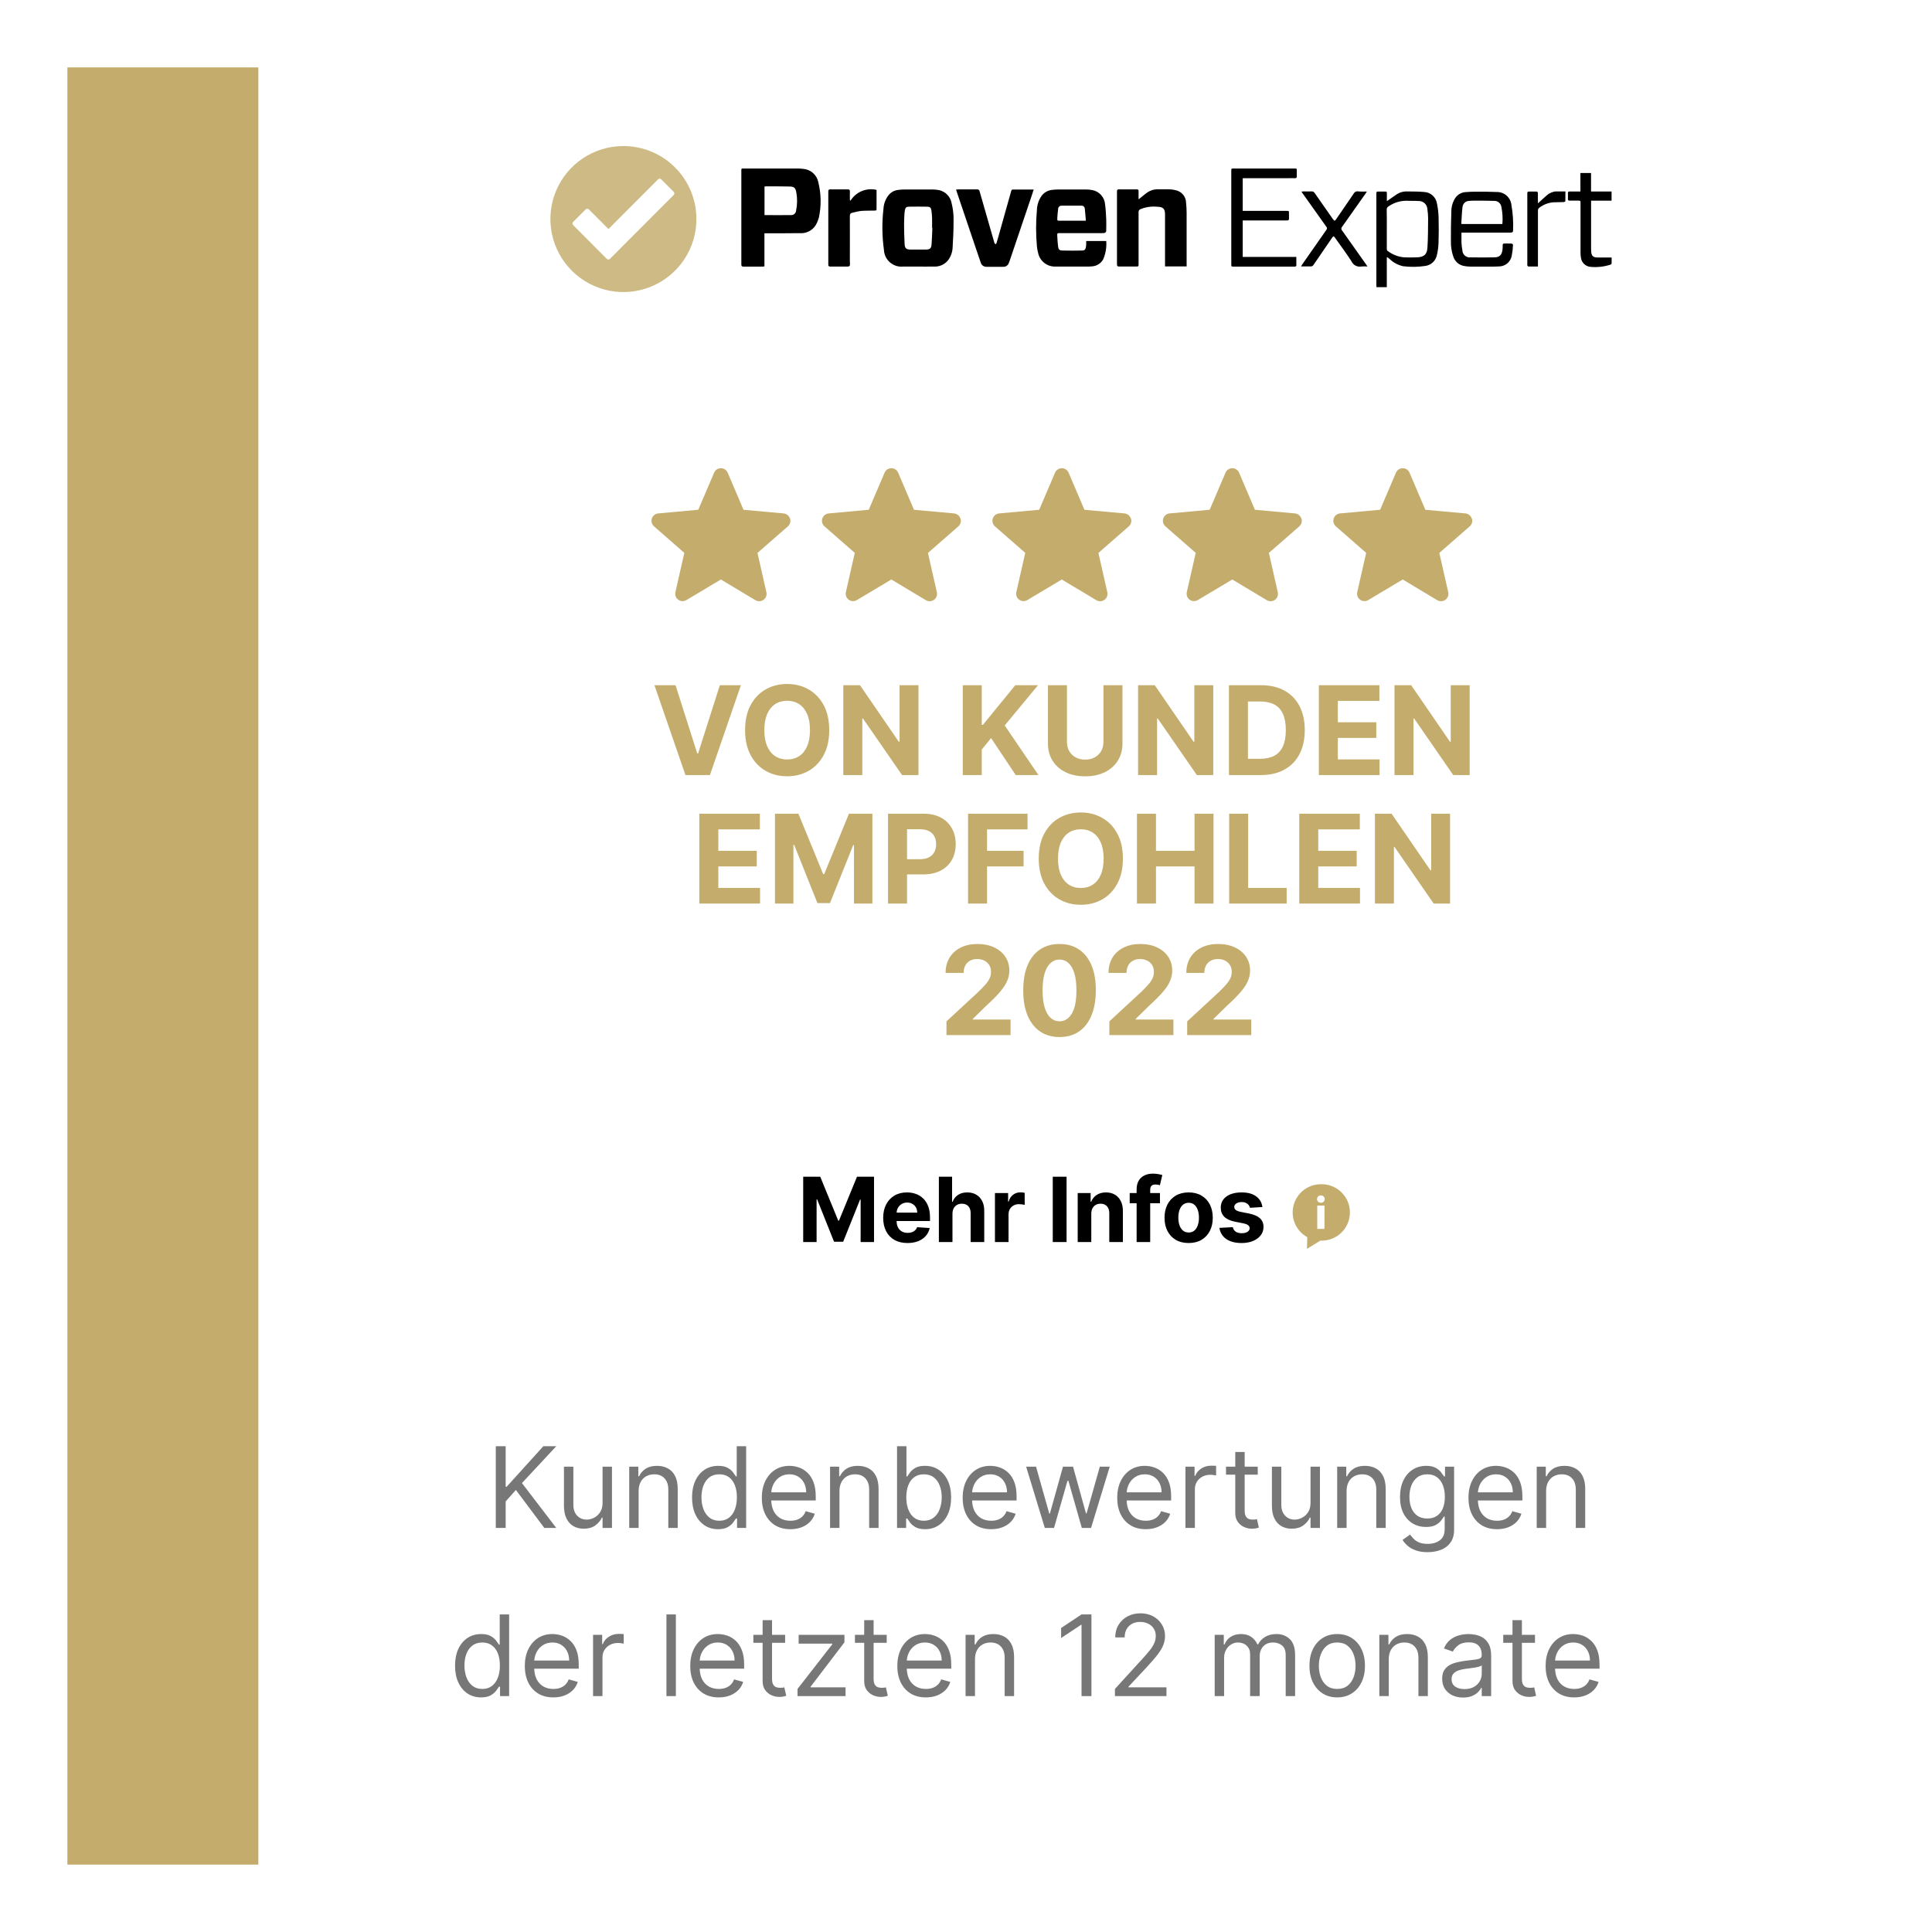 <svg width="172" height="172" viewBox="0 0 172 172" fill="none" xmlns="http://www.w3.org/2000/svg">
<g filter="url(#filter0_d_1_321)">
<path d="M6 6H166V166H6V6Z" fill="white"/>
</g>
<path d="M23 6H6V166H23V6Z" fill="#C4AD6C"/>
<path d="M60.141 61.001L62.074 67.079H62.148L64.086 61.001H65.961L63.203 69.001H61.023L58.262 61.001H60.141ZM73.824 65.001C73.824 65.873 73.659 66.616 73.328 67.228C73 67.84 72.552 68.307 71.984 68.63C71.419 68.95 70.784 69.11 70.078 69.11C69.367 69.11 68.729 68.949 68.164 68.626C67.599 68.303 67.152 67.836 66.824 67.224C66.496 66.612 66.332 65.871 66.332 65.001C66.332 64.129 66.496 63.386 66.824 62.774C67.152 62.162 67.599 61.696 68.164 61.376C68.729 61.053 69.367 60.892 70.078 60.892C70.784 60.892 71.419 61.053 71.984 61.376C72.552 61.696 73 62.162 73.328 62.774C73.659 63.386 73.824 64.129 73.824 65.001ZM72.109 65.001C72.109 64.436 72.025 63.959 71.856 63.571C71.689 63.183 71.453 62.889 71.148 62.688C70.844 62.488 70.487 62.388 70.078 62.388C69.669 62.388 69.312 62.488 69.008 62.688C68.703 62.889 68.466 63.183 68.297 63.571C68.13 63.959 68.047 64.436 68.047 65.001C68.047 65.566 68.13 66.043 68.297 66.431C68.466 66.819 68.703 67.113 69.008 67.314C69.312 67.514 69.669 67.614 70.078 67.614C70.487 67.614 70.844 67.514 71.148 67.314C71.453 67.113 71.689 66.819 71.856 66.431C72.025 66.043 72.109 65.566 72.109 65.001ZM81.769 61.001V69.001H80.308L76.827 63.966H76.769V69.001H75.077V61.001H76.561L80.015 66.032H80.085V61.001H81.769ZM85.712 69.001V61.001H87.403V64.528H87.509L90.388 61.001H92.415L89.446 64.583L92.45 69.001H90.427L88.235 65.712L87.403 66.728V69.001H85.712ZM98.237 61.001H99.929V66.196C99.929 66.78 99.789 67.29 99.511 67.728C99.235 68.165 98.848 68.506 98.351 68.751C97.853 68.993 97.274 69.114 96.612 69.114C95.948 69.114 95.368 68.993 94.87 68.751C94.373 68.506 93.986 68.165 93.71 67.728C93.434 67.29 93.296 66.78 93.296 66.196V61.001H94.987V66.052C94.987 66.356 95.054 66.627 95.186 66.864C95.322 67.101 95.512 67.287 95.757 67.423C96.002 67.558 96.287 67.626 96.612 67.626C96.94 67.626 97.226 67.558 97.468 67.423C97.713 67.287 97.901 67.101 98.034 66.864C98.17 66.627 98.237 66.356 98.237 66.052V61.001ZM108.012 61.001V69.001H106.551L103.07 63.966H103.012V69.001H101.32V61.001H102.805L106.258 66.032H106.328V61.001H108.012ZM112.245 69.001H109.409V61.001H112.269C113.073 61.001 113.766 61.161 114.347 61.481C114.927 61.799 115.374 62.256 115.687 62.852C116.002 63.449 116.159 64.162 116.159 64.993C116.159 65.826 116.002 66.543 115.687 67.142C115.374 67.741 114.925 68.2 114.339 68.52C113.756 68.841 113.058 69.001 112.245 69.001ZM111.101 67.552H112.175C112.675 67.552 113.095 67.463 113.437 67.286C113.78 67.106 114.038 66.829 114.21 66.454C114.384 66.076 114.472 65.59 114.472 64.993C114.472 64.402 114.384 63.919 114.21 63.544C114.038 63.169 113.782 62.893 113.44 62.716C113.099 62.539 112.679 62.45 112.179 62.45H111.101V67.552ZM117.412 69.001V61.001H122.803V62.395H119.104V64.302H122.525V65.696H119.104V67.606H122.818V69.001H117.412ZM130.839 61.001V69.001H129.378L125.897 63.966H125.839V69.001H124.147V61.001H125.632L129.085 66.032H129.155V61.001H130.839Z" fill="#C4AD6C"/>
<path d="M62.259 80.441V72.441H67.65V73.835H63.951V75.742H67.373V77.136H63.951V79.046H67.666V80.441H62.259ZM68.995 72.441H71.081L73.284 77.816H73.377L75.581 72.441H77.666V80.441H76.026V75.234H75.96L73.889 80.402H72.772L70.702 75.214H70.635V80.441H68.995V72.441ZM79.06 80.441V72.441H82.216C82.823 72.441 83.34 72.557 83.767 72.789C84.194 73.018 84.52 73.337 84.744 73.746C84.97 74.152 85.084 74.621 85.084 75.152C85.084 75.683 84.969 76.152 84.74 76.558C84.511 76.964 84.179 77.281 83.744 77.507C83.311 77.734 82.788 77.847 82.173 77.847H80.162V76.492H81.9C82.225 76.492 82.494 76.436 82.705 76.324C82.918 76.209 83.077 76.052 83.181 75.851C83.288 75.648 83.341 75.415 83.341 75.152C83.341 74.886 83.288 74.654 83.181 74.457C83.077 74.256 82.918 74.101 82.705 73.992C82.491 73.88 82.22 73.824 81.892 73.824H80.751V80.441H79.06ZM86.182 80.441V72.441H91.479V73.835H87.874V75.742H91.127V77.136H87.874V80.441H86.182ZM99.968 76.441C99.968 77.313 99.803 78.055 99.472 78.668C99.144 79.279 98.696 79.747 98.128 80.07C97.563 80.39 96.928 80.55 96.222 80.55C95.511 80.55 94.873 80.389 94.308 80.066C93.743 79.743 93.296 79.276 92.968 78.664C92.64 78.052 92.476 77.311 92.476 76.441C92.476 75.569 92.64 74.826 92.968 74.214C93.296 73.602 93.743 73.136 94.308 72.816C94.873 72.493 95.511 72.332 96.222 72.332C96.928 72.332 97.563 72.493 98.128 72.816C98.696 73.136 99.144 73.602 99.472 74.214C99.803 74.826 99.968 75.569 99.968 76.441ZM98.253 76.441C98.253 75.876 98.169 75.399 97.999 75.011C97.833 74.623 97.597 74.329 97.293 74.128C96.988 73.928 96.631 73.828 96.222 73.828C95.813 73.828 95.457 73.928 95.152 74.128C94.847 74.329 94.61 74.623 94.441 75.011C94.274 75.399 94.191 75.876 94.191 76.441C94.191 77.006 94.274 77.483 94.441 77.871C94.61 78.259 94.847 78.553 95.152 78.753C95.457 78.954 95.813 79.054 96.222 79.054C96.631 79.054 96.988 78.954 97.293 78.753C97.597 78.553 97.833 78.259 97.999 77.871C98.169 77.483 98.253 77.006 98.253 76.441ZM101.221 80.441V72.441H102.913V75.742H106.346V72.441H108.034V80.441H106.346V77.136H102.913V80.441H101.221ZM109.428 80.441V72.441H111.12V79.046H114.549V80.441H109.428ZM115.669 80.441V72.441H121.06V73.835H117.361V75.742H120.783V77.136H117.361V79.046H121.076V80.441H115.669ZM129.096 72.441V80.441H127.635L124.155 75.406H124.096V80.441H122.405V72.441H123.889L127.342 77.472H127.413V72.441H129.096Z" fill="#C4AD6C"/>
<path d="M84.261 92.149V90.93L87.109 88.293C87.351 88.059 87.554 87.848 87.719 87.661C87.885 87.473 88.011 87.29 88.097 87.11C88.183 86.928 88.226 86.731 88.226 86.52C88.226 86.286 88.173 86.084 88.066 85.915C87.959 85.743 87.814 85.611 87.629 85.52C87.444 85.426 87.234 85.379 87 85.379C86.755 85.379 86.541 85.429 86.359 85.528C86.177 85.627 86.036 85.769 85.937 85.954C85.838 86.138 85.789 86.359 85.789 86.614H84.183C84.183 86.09 84.302 85.636 84.539 85.251C84.776 84.865 85.108 84.567 85.535 84.356C85.962 84.145 86.454 84.04 87.011 84.04C87.584 84.04 88.083 84.141 88.507 84.344C88.935 84.545 89.267 84.823 89.504 85.18C89.741 85.537 89.859 85.946 89.859 86.407C89.859 86.709 89.799 87.007 89.679 87.301C89.562 87.596 89.353 87.922 89.05 88.282C88.748 88.638 88.323 89.067 87.773 89.567L86.605 90.711V90.766H89.965V92.149H84.261ZM94.327 92.325C93.655 92.322 93.077 92.157 92.593 91.829C92.111 91.501 91.74 91.025 91.479 90.403C91.221 89.78 91.094 89.032 91.096 88.157C91.096 87.284 91.225 86.541 91.483 85.926C91.743 85.312 92.115 84.844 92.596 84.524C93.081 84.201 93.658 84.04 94.327 84.04C94.996 84.04 95.572 84.201 96.053 84.524C96.538 84.847 96.91 85.316 97.171 85.93C97.431 86.542 97.56 87.284 97.557 88.157C97.557 89.034 97.427 89.784 97.167 90.407C96.909 91.029 96.539 91.504 96.057 91.832C95.576 92.161 94.999 92.325 94.327 92.325ZM94.327 90.922C94.785 90.922 95.151 90.692 95.424 90.231C95.698 89.77 95.833 89.079 95.831 88.157C95.831 87.55 95.768 87.045 95.643 86.641C95.521 86.237 95.346 85.934 95.12 85.731C94.896 85.528 94.632 85.426 94.327 85.426C93.871 85.426 93.507 85.654 93.233 86.11C92.96 86.566 92.822 87.248 92.819 88.157C92.819 88.771 92.88 89.284 93.003 89.696C93.128 90.105 93.303 90.412 93.53 90.618C93.757 90.821 94.022 90.922 94.327 90.922ZM98.763 92.149V90.93L101.611 88.293C101.853 88.059 102.056 87.848 102.22 87.661C102.387 87.473 102.513 87.29 102.599 87.11C102.685 86.928 102.728 86.731 102.728 86.52C102.728 86.286 102.675 86.084 102.568 85.915C102.461 85.743 102.315 85.611 102.131 85.52C101.946 85.426 101.736 85.379 101.502 85.379C101.257 85.379 101.043 85.429 100.861 85.528C100.679 85.627 100.538 85.769 100.439 85.954C100.34 86.138 100.291 86.359 100.291 86.614H98.685C98.685 86.09 98.804 85.636 99.041 85.251C99.278 84.865 99.61 84.567 100.037 84.356C100.464 84.145 100.956 84.04 101.513 84.04C102.086 84.04 102.585 84.141 103.009 84.344C103.437 84.545 103.769 84.823 104.006 85.18C104.243 85.537 104.361 85.946 104.361 86.407C104.361 86.709 104.301 87.007 104.181 87.301C104.064 87.596 103.855 87.922 103.552 88.282C103.25 88.638 102.825 89.067 102.275 89.567L101.107 90.711V90.766H104.467V92.149H98.763ZM105.692 92.149V90.93L108.54 88.293C108.782 88.059 108.985 87.848 109.149 87.661C109.316 87.473 109.442 87.29 109.528 87.11C109.614 86.928 109.657 86.731 109.657 86.52C109.657 86.286 109.604 86.084 109.497 85.915C109.39 85.743 109.244 85.611 109.059 85.52C108.874 85.426 108.665 85.379 108.43 85.379C108.186 85.379 107.972 85.429 107.79 85.528C107.607 85.627 107.467 85.769 107.368 85.954C107.269 86.138 107.219 86.359 107.219 86.614H105.614C105.614 86.09 105.732 85.636 105.969 85.251C106.206 84.865 106.538 84.567 106.966 84.356C107.393 84.145 107.885 84.04 108.442 84.04C109.015 84.04 109.514 84.141 109.938 84.344C110.365 84.545 110.697 84.823 110.934 85.18C111.171 85.537 111.29 85.946 111.29 86.407C111.29 86.709 111.23 87.007 111.11 87.301C110.993 87.596 110.783 87.922 110.481 88.282C110.179 88.638 109.753 89.067 109.204 89.567L108.036 90.711V90.766H111.395V92.149H105.692Z" fill="#C4AD6C"/>
<path d="M70.323 46.159C70.283 46.037 70.209 45.929 70.108 45.849C70.008 45.769 69.886 45.72 69.758 45.708L66.193 45.384L64.784 42.081C64.733 41.963 64.649 41.862 64.542 41.791C64.434 41.72 64.309 41.683 64.18 41.683C64.051 41.683 63.926 41.72 63.818 41.791C63.711 41.862 63.627 41.963 63.576 42.081L62.166 45.381L58.605 45.708C58.476 45.718 58.352 45.767 58.25 45.847C58.149 45.928 58.073 46.036 58.032 46.16C57.992 46.283 57.989 46.415 58.024 46.54C58.059 46.665 58.13 46.777 58.228 46.862L60.923 49.221L60.129 52.716C60.101 52.841 60.11 52.972 60.155 53.092C60.201 53.212 60.28 53.316 60.384 53.391C60.488 53.467 60.611 53.51 60.739 53.516C60.868 53.522 60.995 53.49 61.105 53.425L64.179 51.591L67.254 53.434C67.364 53.499 67.491 53.531 67.62 53.525C67.748 53.519 67.871 53.476 67.975 53.4C68.079 53.325 68.158 53.221 68.204 53.101C68.249 52.981 68.258 52.85 68.23 52.725L67.437 49.225L70.137 46.866C70.236 46.782 70.307 46.671 70.343 46.546C70.378 46.422 70.376 46.289 70.337 46.166L70.323 46.159Z" fill="#C4AD6C"/>
<path d="M85.499 46.159C85.459 46.037 85.385 45.929 85.284 45.849C85.184 45.769 85.062 45.72 84.934 45.708L81.369 45.384L79.96 42.081C79.909 41.963 79.825 41.862 79.718 41.791C79.61 41.72 79.485 41.683 79.356 41.683C79.227 41.683 79.102 41.72 78.994 41.791C78.887 41.862 78.803 41.963 78.752 42.081L77.342 45.381L73.781 45.708C73.652 45.718 73.528 45.767 73.426 45.847C73.325 45.928 73.249 46.036 73.208 46.16C73.168 46.283 73.165 46.415 73.2 46.54C73.235 46.665 73.306 46.777 73.404 46.862L76.099 49.221L75.305 52.716C75.277 52.841 75.286 52.972 75.331 53.092C75.377 53.212 75.456 53.316 75.56 53.391C75.664 53.467 75.787 53.51 75.915 53.516C76.043 53.522 76.171 53.49 76.281 53.425L79.355 51.591L82.43 53.434C82.54 53.499 82.667 53.531 82.796 53.525C82.924 53.519 83.047 53.476 83.151 53.4C83.255 53.325 83.334 53.221 83.38 53.101C83.425 52.981 83.434 52.85 83.406 52.725L82.613 49.225L85.313 46.866C85.412 46.782 85.483 46.671 85.519 46.546C85.554 46.422 85.552 46.289 85.513 46.166L85.499 46.159Z" fill="#C4AD6C"/>
<path d="M100.674 46.159C100.634 46.037 100.56 45.929 100.459 45.849C100.359 45.769 100.237 45.72 100.109 45.708L96.544 45.384L95.135 42.081C95.084 41.963 95 41.862 94.893 41.791C94.785 41.72 94.66 41.683 94.531 41.683C94.402 41.683 94.277 41.72 94.169 41.791C94.062 41.862 93.978 41.963 93.927 42.081L92.517 45.381L88.956 45.708C88.827 45.718 88.703 45.767 88.602 45.847C88.5 45.928 88.424 46.036 88.383 46.16C88.343 46.283 88.34 46.415 88.375 46.54C88.41 46.665 88.481 46.777 88.579 46.862L91.274 49.221L90.48 52.716C90.452 52.841 90.461 52.972 90.506 53.092C90.552 53.212 90.631 53.316 90.735 53.391C90.839 53.467 90.962 53.51 91.09 53.516C91.219 53.522 91.346 53.49 91.456 53.425L94.53 51.591L97.605 53.434C97.715 53.499 97.842 53.531 97.971 53.525C98.099 53.519 98.222 53.476 98.326 53.4C98.43 53.325 98.509 53.221 98.555 53.101C98.6 52.981 98.609 52.85 98.581 52.725L97.788 49.225L100.488 46.866C100.587 46.782 100.658 46.671 100.694 46.546C100.729 46.422 100.727 46.289 100.688 46.166L100.674 46.159Z" fill="#C4AD6C"/>
<path d="M115.851 46.159C115.811 46.037 115.737 45.929 115.636 45.849C115.536 45.769 115.414 45.72 115.286 45.708L111.721 45.384L110.312 42.081C110.261 41.963 110.177 41.862 110.07 41.791C109.962 41.72 109.837 41.683 109.708 41.683C109.579 41.683 109.454 41.72 109.346 41.791C109.239 41.862 109.155 41.963 109.104 42.081L107.694 45.381L104.133 45.708C104.004 45.718 103.88 45.767 103.778 45.847C103.677 45.928 103.601 46.036 103.56 46.16C103.52 46.283 103.517 46.415 103.552 46.54C103.587 46.665 103.658 46.777 103.756 46.862L106.451 49.221L105.657 52.716C105.629 52.841 105.638 52.972 105.683 53.092C105.729 53.212 105.808 53.316 105.912 53.391C106.016 53.467 106.139 53.51 106.267 53.516C106.396 53.522 106.523 53.49 106.633 53.425L109.707 51.591L112.782 53.434C112.892 53.499 113.019 53.531 113.148 53.525C113.276 53.519 113.399 53.476 113.503 53.4C113.607 53.325 113.686 53.221 113.732 53.101C113.777 52.981 113.786 52.85 113.758 52.725L112.965 49.225L115.665 46.866C115.763 46.782 115.835 46.671 115.871 46.546C115.906 46.422 115.904 46.289 115.865 46.166L115.851 46.159Z" fill="#C4AD6C"/>
<path d="M131.025 46.159C130.985 46.037 130.911 45.929 130.81 45.849C130.71 45.769 130.588 45.72 130.46 45.708L126.895 45.384L125.486 42.081C125.435 41.963 125.351 41.862 125.244 41.791C125.136 41.72 125.011 41.683 124.882 41.683C124.753 41.683 124.628 41.72 124.52 41.791C124.413 41.862 124.329 41.963 124.278 42.081L122.868 45.381L119.307 45.708C119.178 45.718 119.054 45.767 118.952 45.847C118.851 45.928 118.775 46.036 118.734 46.16C118.694 46.283 118.691 46.415 118.726 46.54C118.761 46.665 118.832 46.777 118.93 46.862L121.625 49.221L120.831 52.716C120.803 52.841 120.812 52.972 120.857 53.092C120.903 53.212 120.982 53.316 121.086 53.391C121.19 53.467 121.313 53.51 121.441 53.516C121.57 53.522 121.697 53.49 121.807 53.425L124.881 51.591L127.956 53.434C128.066 53.499 128.193 53.531 128.322 53.525C128.45 53.519 128.573 53.476 128.677 53.4C128.781 53.325 128.86 53.221 128.906 53.101C128.951 52.981 128.96 52.85 128.932 52.725L128.139 49.225L130.839 46.866C130.938 46.782 131.009 46.671 131.045 46.546C131.08 46.422 131.078 46.289 131.039 46.166L131.025 46.159Z" fill="#C4AD6C"/>
<path d="M44.139 136.026V128.753H45.019V132.361H45.105L48.372 128.753H49.522L46.468 132.034L49.522 136.026H48.457L45.928 132.645L45.019 133.668V136.026H44.139ZM53.644 133.796V130.571H54.482V136.026H53.644V135.103H53.587C53.459 135.38 53.261 135.615 52.991 135.809C52.721 136.001 52.38 136.097 51.968 136.097C51.627 136.097 51.324 136.022 51.059 135.873C50.794 135.722 50.586 135.494 50.434 135.191C50.282 134.886 50.207 134.501 50.207 134.037V130.571H51.045V133.98C51.045 134.378 51.156 134.695 51.379 134.932C51.603 135.169 51.89 135.287 52.238 135.287C52.446 135.287 52.658 135.234 52.874 135.127C53.091 135.021 53.274 134.858 53.42 134.637C53.57 134.417 53.644 134.137 53.644 133.796ZM56.855 132.745V136.026H56.017V130.571H56.827V131.424H56.898C57.026 131.147 57.22 130.924 57.48 130.756C57.741 130.586 58.077 130.5 58.489 130.5C58.858 130.5 59.181 130.576 59.458 130.728C59.735 130.877 59.951 131.104 60.105 131.409C60.258 131.712 60.335 132.096 60.335 132.56V136.026H59.497V132.617C59.497 132.188 59.386 131.854 59.163 131.615C58.941 131.374 58.636 131.253 58.247 131.253C57.98 131.253 57.741 131.311 57.53 131.427C57.322 131.543 57.157 131.712 57.036 131.935C56.916 132.158 56.855 132.427 56.855 132.745ZM63.926 136.14C63.472 136.14 63.071 136.025 62.723 135.795C62.375 135.563 62.102 135.236 61.906 134.815C61.709 134.391 61.611 133.89 61.611 133.313C61.611 132.74 61.709 132.243 61.906 131.821C62.102 131.4 62.376 131.074 62.726 130.845C63.077 130.615 63.481 130.5 63.941 130.5C64.296 130.5 64.576 130.559 64.782 130.678C64.991 130.794 65.149 130.926 65.258 131.076C65.369 131.222 65.456 131.343 65.517 131.438H65.588V128.753H66.427V136.026H65.617V135.188H65.517C65.456 135.287 65.368 135.413 65.255 135.564C65.141 135.713 64.979 135.847 64.768 135.966C64.557 136.082 64.277 136.14 63.926 136.14ZM64.04 135.387C64.376 135.387 64.66 135.299 64.892 135.124C65.124 134.946 65.301 134.701 65.421 134.389C65.542 134.074 65.603 133.711 65.603 133.299C65.603 132.891 65.543 132.535 65.425 132.23C65.307 131.922 65.132 131.683 64.9 131.512C64.668 131.34 64.381 131.253 64.04 131.253C63.685 131.253 63.389 131.344 63.152 131.527C62.918 131.707 62.742 131.952 62.623 132.262C62.507 132.569 62.449 132.915 62.449 133.299C62.449 133.687 62.508 134.04 62.627 134.357C62.748 134.672 62.925 134.923 63.16 135.11C63.396 135.294 63.69 135.387 64.04 135.387ZM70.365 136.14C69.839 136.14 69.386 136.024 69.005 135.792C68.626 135.557 68.334 135.23 68.127 134.811C67.924 134.39 67.822 133.9 67.822 133.341C67.822 132.783 67.924 132.29 68.127 131.864C68.334 131.435 68.62 131.102 68.987 130.863C69.356 130.621 69.787 130.5 70.279 130.5C70.564 130.5 70.844 130.548 71.121 130.642C71.398 130.737 71.65 130.891 71.877 131.104C72.105 131.315 72.286 131.594 72.421 131.942C72.556 132.29 72.623 132.719 72.623 133.228V133.583H68.419V132.858H71.771C71.771 132.55 71.709 132.276 71.586 132.034C71.466 131.793 71.293 131.602 71.068 131.463C70.845 131.323 70.582 131.253 70.279 131.253C69.946 131.253 69.657 131.336 69.413 131.502C69.171 131.665 68.986 131.878 68.856 132.141C68.725 132.404 68.66 132.685 68.66 132.986V133.469C68.66 133.881 68.731 134.23 68.873 134.517C69.018 134.801 69.218 135.017 69.473 135.167C69.729 135.313 70.026 135.387 70.365 135.387C70.585 135.387 70.784 135.356 70.961 135.294C71.141 135.23 71.296 135.136 71.427 135.01C71.557 134.882 71.657 134.724 71.728 134.534L72.538 134.762C72.453 135.036 72.309 135.278 72.108 135.486C71.907 135.692 71.659 135.853 71.363 135.969C71.067 136.083 70.734 136.14 70.365 136.14ZM74.736 132.745V136.026H73.898V130.571H74.708V131.424H74.779C74.907 131.147 75.101 130.924 75.361 130.756C75.622 130.586 75.958 130.5 76.37 130.5C76.739 130.5 77.062 130.576 77.339 130.728C77.616 130.877 77.832 131.104 77.985 131.409C78.139 131.712 78.216 132.096 78.216 132.56V136.026H77.378V132.617C77.378 132.188 77.267 131.854 77.044 131.615C76.822 131.374 76.516 131.253 76.128 131.253C75.861 131.253 75.622 131.311 75.411 131.427C75.203 131.543 75.038 131.712 74.917 131.935C74.796 132.158 74.736 132.427 74.736 132.745ZM79.861 136.026V128.753H80.699V131.438H80.77C80.832 131.343 80.917 131.222 81.026 131.076C81.137 130.926 81.296 130.794 81.502 130.678C81.71 130.559 81.992 130.5 82.347 130.5C82.806 130.5 83.211 130.615 83.562 130.845C83.912 131.074 84.185 131.4 84.382 131.821C84.578 132.243 84.677 132.74 84.677 133.313C84.677 133.89 84.578 134.391 84.382 134.815C84.185 135.236 83.913 135.563 83.565 135.795C83.217 136.025 82.816 136.14 82.361 136.14C82.011 136.14 81.73 136.082 81.52 135.966C81.309 135.847 81.147 135.713 81.033 135.564C80.92 135.413 80.832 135.287 80.77 135.188H80.671V136.026H79.861ZM80.685 133.299C80.685 133.711 80.746 134.074 80.866 134.389C80.987 134.701 81.163 134.946 81.395 135.124C81.627 135.299 81.912 135.387 82.248 135.387C82.598 135.387 82.891 135.294 83.125 135.11C83.362 134.923 83.539 134.672 83.657 134.357C83.778 134.04 83.839 133.687 83.839 133.299C83.839 132.915 83.779 132.569 83.661 132.262C83.545 131.952 83.369 131.707 83.132 131.527C82.898 131.344 82.603 131.253 82.248 131.253C81.907 131.253 81.62 131.34 81.388 131.512C81.156 131.683 80.981 131.922 80.863 132.23C80.744 132.535 80.685 132.891 80.685 133.299ZM88.246 136.14C87.72 136.14 87.267 136.024 86.885 135.792C86.507 135.557 86.214 135.23 86.008 134.811C85.805 134.39 85.703 133.9 85.703 133.341C85.703 132.783 85.805 132.29 86.008 131.864C86.214 131.435 86.501 131.102 86.868 130.863C87.237 130.621 87.668 130.5 88.16 130.5C88.444 130.5 88.725 130.548 89.002 130.642C89.279 130.737 89.531 130.891 89.758 131.104C89.986 131.315 90.167 131.594 90.302 131.942C90.437 132.29 90.504 132.719 90.504 133.228V133.583H86.299V132.858H89.652C89.652 132.55 89.59 132.276 89.467 132.034C89.346 131.793 89.174 131.602 88.949 131.463C88.726 131.323 88.463 131.253 88.16 131.253C87.826 131.253 87.538 131.336 87.294 131.502C87.052 131.665 86.867 131.878 86.736 132.141C86.606 132.404 86.541 132.685 86.541 132.986V133.469C86.541 133.881 86.612 134.23 86.754 134.517C86.898 134.801 87.099 135.017 87.354 135.167C87.61 135.313 87.907 135.387 88.246 135.387C88.466 135.387 88.665 135.356 88.842 135.294C89.022 135.23 89.177 135.136 89.307 135.01C89.438 134.882 89.538 134.724 89.609 134.534L90.419 134.762C90.334 135.036 90.19 135.278 89.989 135.486C89.788 135.692 89.539 135.853 89.243 135.969C88.948 136.083 88.615 136.14 88.246 136.14ZM93.015 136.026L91.353 130.571H92.234L93.412 134.747H93.469L94.634 130.571H95.529L96.68 134.733H96.736L97.915 130.571H98.796L97.134 136.026H96.31L95.117 131.836H95.032L93.839 136.026H93.015ZM102.005 136.14C101.48 136.14 101.026 136.024 100.645 135.792C100.266 135.557 99.974 135.23 99.768 134.811C99.564 134.39 99.463 133.9 99.463 133.341C99.463 132.783 99.564 132.29 99.768 131.864C99.974 131.435 100.261 131.102 100.627 130.863C100.997 130.621 101.428 130.5 101.92 130.5C102.204 130.5 102.485 130.548 102.762 130.642C103.039 130.737 103.291 130.891 103.518 131.104C103.745 131.315 103.926 131.594 104.061 131.942C104.196 132.29 104.264 132.719 104.264 133.228V133.583H100.059V132.858H103.412C103.412 132.55 103.35 132.276 103.227 132.034C103.106 131.793 102.933 131.602 102.708 131.463C102.486 131.323 102.223 131.253 101.92 131.253C101.586 131.253 101.297 131.336 101.054 131.502C100.812 131.665 100.626 131.878 100.496 132.141C100.366 132.404 100.301 132.685 100.301 132.986V133.469C100.301 133.881 100.372 134.23 100.514 134.517C100.658 134.801 100.858 135.017 101.114 135.167C101.37 135.313 101.667 135.387 102.005 135.387C102.226 135.387 102.424 135.356 102.602 135.294C102.782 135.23 102.937 135.136 103.067 135.01C103.197 134.882 103.298 134.724 103.369 134.534L104.179 134.762C104.093 135.036 103.95 135.278 103.749 135.486C103.548 135.692 103.299 135.853 103.003 135.969C102.707 136.083 102.375 136.14 102.005 136.14ZM105.539 136.026V130.571H106.348V131.395H106.405C106.505 131.125 106.685 130.906 106.945 130.738C107.205 130.57 107.499 130.486 107.826 130.486C107.887 130.486 107.964 130.487 108.056 130.49C108.149 130.492 108.219 130.496 108.266 130.5V131.353C108.238 131.345 108.172 131.335 108.071 131.321C107.971 131.304 107.866 131.296 107.755 131.296C107.489 131.296 107.253 131.351 107.044 131.463C106.838 131.572 106.675 131.723 106.554 131.917C106.436 132.109 106.377 132.328 106.377 132.574V136.026H105.539ZM111.973 130.571V131.282H109.147V130.571H111.973ZM109.971 129.265H110.809V134.463C110.809 134.7 110.843 134.878 110.912 134.996C110.983 135.112 111.073 135.19 111.181 135.23C111.293 135.268 111.41 135.287 111.533 135.287C111.625 135.287 111.701 135.283 111.76 135.273C111.819 135.261 111.867 135.252 111.902 135.245L112.073 135.997C112.016 136.019 111.937 136.04 111.835 136.061C111.733 136.085 111.604 136.097 111.448 136.097C111.211 136.097 110.979 136.046 110.752 135.944C110.527 135.842 110.34 135.687 110.191 135.479C110.044 135.271 109.971 135.008 109.971 134.691V129.265ZM116.672 133.796V130.571H117.51V136.026H116.672V135.103H116.615C116.487 135.38 116.288 135.615 116.018 135.809C115.748 136.001 115.407 136.097 114.995 136.097C114.654 136.097 114.351 136.022 114.086 135.873C113.821 135.722 113.613 135.494 113.461 135.191C113.31 134.886 113.234 134.501 113.234 134.037V130.571H114.072V133.98C114.072 134.378 114.183 134.695 114.406 134.932C114.631 135.169 114.917 135.287 115.265 135.287C115.474 135.287 115.685 135.234 115.901 135.127C116.119 135.021 116.301 134.858 116.448 134.637C116.597 134.417 116.672 134.137 116.672 133.796ZM119.883 132.745V136.026H119.045V130.571H119.854V131.424H119.925C120.053 131.147 120.247 130.924 120.508 130.756C120.768 130.586 121.104 130.5 121.516 130.5C121.885 130.5 122.209 130.576 122.486 130.728C122.763 130.877 122.978 131.104 123.132 131.409C123.286 131.712 123.363 132.096 123.363 132.56V136.026H122.525V132.617C122.525 132.188 122.413 131.854 122.191 131.615C121.968 131.374 121.663 131.253 121.275 131.253C121.007 131.253 120.768 131.311 120.557 131.427C120.349 131.543 120.184 131.712 120.064 131.935C119.943 132.158 119.883 132.427 119.883 132.745ZM127.096 138.185C126.691 138.185 126.343 138.133 126.052 138.029C125.761 137.927 125.518 137.792 125.324 137.624C125.132 137.458 124.979 137.281 124.866 137.091L125.533 136.622C125.609 136.722 125.705 136.836 125.821 136.963C125.937 137.094 126.096 137.206 126.297 137.301C126.5 137.398 126.767 137.446 127.096 137.446C127.536 137.446 127.9 137.34 128.186 137.127C128.473 136.914 128.616 136.58 128.616 136.125V135.017H128.545C128.483 135.117 128.396 135.24 128.282 135.387C128.171 135.531 128.01 135.66 127.799 135.774C127.591 135.885 127.309 135.941 126.954 135.941C126.513 135.941 126.118 135.836 125.768 135.628C125.42 135.42 125.144 135.117 124.94 134.719C124.739 134.321 124.638 133.838 124.638 133.27C124.638 132.711 124.737 132.225 124.933 131.811C125.13 131.394 125.403 131.072 125.754 130.845C126.104 130.615 126.509 130.5 126.968 130.5C127.323 130.5 127.605 130.559 127.813 130.678C128.024 130.794 128.185 130.926 128.296 131.076C128.41 131.222 128.497 131.343 128.559 131.438H128.644V130.571H129.454V136.182C129.454 136.651 129.347 137.032 129.134 137.326C128.924 137.622 128.639 137.838 128.282 137.975C127.927 138.115 127.531 138.185 127.096 138.185ZM127.067 135.188C127.404 135.188 127.688 135.111 127.92 134.957C128.152 134.803 128.328 134.582 128.449 134.293C128.57 134.004 128.63 133.658 128.63 133.256C128.63 132.863 128.571 132.516 128.452 132.216C128.334 131.915 128.159 131.679 127.927 131.509C127.695 131.338 127.408 131.253 127.067 131.253C126.712 131.253 126.416 131.343 126.18 131.523C125.945 131.703 125.769 131.944 125.651 132.247C125.535 132.551 125.477 132.887 125.477 133.256C125.477 133.635 125.536 133.97 125.654 134.261C125.775 134.55 125.952 134.777 126.187 134.943C126.424 135.106 126.717 135.188 127.067 135.188ZM133.275 136.14C132.749 136.14 132.296 136.024 131.915 135.792C131.536 135.557 131.244 135.23 131.038 134.811C130.834 134.39 130.732 133.9 130.732 133.341C130.732 132.783 130.834 132.29 131.038 131.864C131.244 131.435 131.53 131.102 131.897 130.863C132.266 130.621 132.697 130.5 133.19 130.5C133.474 130.5 133.754 130.548 134.031 130.642C134.308 130.737 134.56 130.891 134.788 131.104C135.015 131.315 135.196 131.594 135.331 131.942C135.466 132.29 135.533 132.719 135.533 133.228V133.583H131.329V132.858H134.681C134.681 132.55 134.62 132.276 134.496 132.034C134.376 131.793 134.203 131.602 133.978 131.463C133.755 131.323 133.493 131.253 133.19 131.253C132.856 131.253 132.567 131.336 132.323 131.502C132.082 131.665 131.896 131.878 131.766 132.141C131.635 132.404 131.57 132.685 131.57 132.986V133.469C131.57 133.881 131.641 134.23 131.783 134.517C131.928 134.801 132.128 135.017 132.384 135.167C132.639 135.313 132.936 135.387 133.275 135.387C133.495 135.387 133.694 135.356 133.871 135.294C134.051 135.23 134.206 135.136 134.337 135.01C134.467 134.882 134.567 134.724 134.638 134.534L135.448 134.762C135.363 135.036 135.22 135.278 135.018 135.486C134.817 135.692 134.569 135.853 134.273 135.969C133.977 136.083 133.644 136.14 133.275 136.14ZM137.646 132.745V136.026H136.808V130.571H137.618V131.424H137.689C137.817 131.147 138.011 130.924 138.271 130.756C138.532 130.586 138.868 130.5 139.28 130.5C139.649 130.5 139.972 130.576 140.249 130.728C140.526 130.877 140.742 131.104 140.896 131.409C141.049 131.712 141.126 132.096 141.126 132.56V136.026H140.288V132.617C140.288 132.188 140.177 131.854 139.955 131.615C139.732 131.374 139.427 131.253 139.038 131.253C138.771 131.253 138.532 131.311 138.321 131.427C138.113 131.543 137.948 131.712 137.827 131.935C137.707 132.158 137.646 132.427 137.646 132.745Z" fill="#777777"/>
<path d="M42.827 151.114C42.372 151.114 41.971 150.999 41.623 150.769C41.275 150.537 41.003 150.21 40.806 149.789C40.61 149.365 40.511 148.865 40.511 148.287C40.511 147.714 40.61 147.217 40.806 146.795C41.003 146.374 41.276 146.049 41.626 145.819C41.977 145.589 42.382 145.474 42.841 145.474C43.196 145.474 43.477 145.534 43.682 145.652C43.891 145.768 44.05 145.901 44.158 146.05C44.27 146.196 44.356 146.317 44.418 146.412H44.489V143.727H45.327V151H44.517V150.162H44.418C44.356 150.261 44.269 150.387 44.155 150.538C44.041 150.687 43.879 150.821 43.668 150.94C43.458 151.056 43.177 151.114 42.827 151.114ZM42.94 150.361C43.276 150.361 43.561 150.273 43.793 150.098C44.025 149.92 44.201 149.675 44.322 149.363C44.443 149.048 44.503 148.685 44.503 148.273C44.503 147.866 44.444 147.509 44.325 147.204C44.207 146.896 44.032 146.657 43.8 146.487C43.568 146.314 43.281 146.227 42.94 146.227C42.585 146.227 42.289 146.318 42.053 146.501C41.818 146.681 41.642 146.926 41.523 147.236C41.407 147.544 41.349 147.889 41.349 148.273C41.349 148.661 41.409 149.014 41.527 149.331C41.648 149.646 41.825 149.897 42.06 150.084C42.296 150.268 42.59 150.361 42.94 150.361ZM49.265 151.114C48.739 151.114 48.286 150.998 47.905 150.766C47.526 150.531 47.234 150.205 47.028 149.786C46.824 149.364 46.722 148.874 46.722 148.315C46.722 147.757 46.824 147.264 47.028 146.838C47.234 146.41 47.52 146.076 47.887 145.837C48.256 145.595 48.687 145.474 49.18 145.474C49.464 145.474 49.744 145.522 50.021 145.616C50.298 145.711 50.55 145.865 50.778 146.078C51.005 146.289 51.186 146.568 51.321 146.916C51.456 147.264 51.523 147.693 51.523 148.202V148.557H47.319V147.832H50.671C50.671 147.525 50.61 147.25 50.486 147.009C50.366 146.767 50.193 146.576 49.968 146.437C49.745 146.297 49.483 146.227 49.18 146.227C48.846 146.227 48.557 146.31 48.313 146.476C48.072 146.639 47.886 146.852 47.756 147.115C47.626 147.378 47.56 147.66 47.56 147.96V148.443C47.56 148.855 47.631 149.204 47.773 149.491C47.918 149.775 48.118 149.991 48.374 150.141C48.629 150.287 48.926 150.361 49.265 150.361C49.485 150.361 49.684 150.33 49.861 150.268C50.041 150.205 50.197 150.11 50.327 149.984C50.457 149.857 50.557 149.698 50.629 149.509L51.438 149.736C51.353 150.01 51.21 150.252 51.008 150.46C50.807 150.666 50.559 150.827 50.263 150.943C49.967 151.057 49.634 151.114 49.265 151.114ZM52.798 151V145.545H53.608V146.369H53.665C53.764 146.099 53.944 145.88 54.205 145.712C54.465 145.544 54.758 145.46 55.085 145.46C55.147 145.46 55.224 145.461 55.316 145.464C55.408 145.466 55.478 145.47 55.526 145.474V146.327C55.497 146.32 55.432 146.309 55.33 146.295C55.231 146.278 55.126 146.27 55.014 146.27C54.749 146.27 54.512 146.326 54.304 146.437C54.098 146.546 53.935 146.697 53.814 146.891C53.696 147.083 53.636 147.302 53.636 147.548V151H52.798ZM60.17 143.727V151H59.331V143.727H60.17ZM63.992 151.114C63.466 151.114 63.013 150.998 62.631 150.766C62.253 150.531 61.96 150.205 61.754 149.786C61.551 149.364 61.449 148.874 61.449 148.315C61.449 147.757 61.551 147.264 61.754 146.838C61.96 146.41 62.247 146.076 62.614 145.837C62.983 145.595 63.414 145.474 63.906 145.474C64.19 145.474 64.471 145.522 64.748 145.616C65.025 145.711 65.277 145.865 65.504 146.078C65.731 146.289 65.913 146.568 66.048 146.916C66.183 147.264 66.25 147.693 66.25 148.202V148.557H62.045V147.832H65.398C65.398 147.525 65.336 147.25 65.213 147.009C65.092 146.767 64.919 146.576 64.695 146.437C64.472 146.297 64.209 146.227 63.906 146.227C63.572 146.227 63.284 146.31 63.04 146.476C62.798 146.639 62.612 146.852 62.482 147.115C62.352 147.378 62.287 147.66 62.287 147.96V148.443C62.287 148.855 62.358 149.204 62.5 149.491C62.644 149.775 62.844 149.991 63.1 150.141C63.356 150.287 63.653 150.361 63.992 150.361C64.212 150.361 64.41 150.33 64.588 150.268C64.768 150.205 64.923 150.11 65.053 149.984C65.183 149.857 65.284 149.698 65.355 149.509L66.165 149.736C66.079 150.01 65.936 150.252 65.735 150.46C65.534 150.666 65.285 150.827 64.989 150.943C64.693 151.057 64.361 151.114 63.992 151.114ZM69.897 145.545V146.256H67.07V145.545H69.897ZM67.894 144.239H68.732V149.438C68.732 149.674 68.767 149.852 68.835 149.97C68.906 150.086 68.996 150.164 69.105 150.205C69.216 150.242 69.334 150.261 69.457 150.261C69.549 150.261 69.625 150.257 69.684 150.247C69.743 150.235 69.79 150.226 69.826 150.219L69.996 150.972C69.94 150.993 69.86 151.014 69.758 151.036C69.657 151.059 69.528 151.071 69.371 151.071C69.135 151.071 68.903 151.02 68.675 150.918C68.451 150.817 68.263 150.661 68.114 150.453C67.968 150.245 67.894 149.982 67.894 149.665V144.239ZM71.001 151V150.361L74.098 146.384V146.327H71.101V145.545H75.178V146.213L72.166 150.162V150.219H75.277V151H71.001ZM78.94 145.545V146.256H76.113V145.545H78.94ZM76.937 144.239H77.775V149.438C77.775 149.674 77.809 149.852 77.878 149.97C77.949 150.086 78.039 150.164 78.148 150.205C78.259 150.242 78.376 150.261 78.5 150.261C78.592 150.261 78.668 150.257 78.727 150.247C78.786 150.235 78.834 150.226 78.869 150.219L79.039 150.972C78.983 150.993 78.903 151.014 78.802 151.036C78.7 151.059 78.571 151.071 78.414 151.071C78.178 151.071 77.946 151.02 77.718 150.918C77.493 150.817 77.306 150.661 77.157 150.453C77.01 150.245 76.937 149.982 76.937 149.665V144.239ZM82.429 151.114C81.903 151.114 81.45 150.998 81.069 150.766C80.69 150.531 80.398 150.205 80.192 149.786C79.988 149.364 79.886 148.874 79.886 148.315C79.886 147.757 79.988 147.264 80.192 146.838C80.398 146.41 80.684 146.076 81.051 145.837C81.421 145.595 81.851 145.474 82.344 145.474C82.628 145.474 82.908 145.522 83.185 145.616C83.462 145.711 83.715 145.865 83.942 146.078C84.169 146.289 84.35 146.568 84.485 146.916C84.62 147.264 84.688 147.693 84.688 148.202V148.557H80.483V147.832H83.835C83.835 147.525 83.774 147.25 83.651 147.009C83.53 146.767 83.357 146.576 83.132 146.437C82.91 146.297 82.647 146.227 82.344 146.227C82.01 146.227 81.721 146.31 81.477 146.476C81.236 146.639 81.05 146.852 80.92 147.115C80.79 147.378 80.724 147.66 80.724 147.96V148.443C80.724 148.855 80.796 149.204 80.938 149.491C81.082 149.775 81.282 149.991 81.538 150.141C81.793 150.287 82.09 150.361 82.429 150.361C82.649 150.361 82.848 150.33 83.026 150.268C83.206 150.205 83.361 150.11 83.491 149.984C83.621 149.857 83.722 149.698 83.793 149.509L84.602 149.736C84.517 150.01 84.374 150.252 84.173 150.46C83.971 150.666 83.723 150.827 83.427 150.943C83.131 151.057 82.798 151.114 82.429 151.114ZM86.8 147.719V151H85.962V145.545H86.772V146.398H86.843C86.971 146.121 87.165 145.898 87.425 145.73C87.686 145.56 88.022 145.474 88.434 145.474C88.803 145.474 89.126 145.55 89.403 145.702C89.68 145.851 89.896 146.078 90.05 146.384C90.204 146.687 90.281 147.07 90.281 147.534V151H89.442V147.591C89.442 147.162 89.331 146.829 89.109 146.589C88.886 146.348 88.581 146.227 88.192 146.227C87.925 146.227 87.686 146.285 87.475 146.401C87.267 146.517 87.102 146.687 86.981 146.909C86.861 147.132 86.8 147.402 86.8 147.719ZM97.167 143.727V151H96.286V144.651H96.244L94.468 145.83V144.935L96.286 143.727H97.167ZM99.259 151V150.361L101.659 147.733C101.941 147.425 102.173 147.158 102.355 146.93C102.538 146.701 102.673 146.485 102.76 146.284C102.85 146.08 102.895 145.867 102.895 145.645C102.895 145.389 102.834 145.168 102.71 144.981C102.59 144.794 102.424 144.649 102.213 144.548C102.003 144.446 101.766 144.395 101.503 144.395C101.224 144.395 100.98 144.453 100.771 144.569C100.566 144.683 100.406 144.842 100.292 145.048C100.181 145.254 100.125 145.496 100.125 145.773H99.287C99.287 145.347 99.385 144.973 99.582 144.651C99.778 144.329 100.046 144.078 100.384 143.898C100.725 143.718 101.108 143.628 101.531 143.628C101.958 143.628 102.335 143.718 102.664 143.898C102.993 144.078 103.251 144.32 103.438 144.626C103.625 144.931 103.719 145.271 103.719 145.645C103.719 145.912 103.67 146.174 103.573 146.43C103.479 146.683 103.313 146.966 103.076 147.278C102.842 147.589 102.516 147.967 102.1 148.415L100.466 150.162V150.219H103.847V151H99.259ZM108.14 151V145.545H108.95V146.398H109.021C109.134 146.107 109.318 145.88 109.571 145.719C109.825 145.556 110.129 145.474 110.484 145.474C110.844 145.474 111.143 145.556 111.382 145.719C111.624 145.88 111.812 146.107 111.947 146.398H112.004C112.143 146.116 112.353 145.892 112.632 145.727C112.912 145.558 113.247 145.474 113.637 145.474C114.125 145.474 114.524 145.627 114.834 145.933C115.144 146.236 115.299 146.708 115.299 147.349V151H114.461V147.349C114.461 146.947 114.351 146.659 114.131 146.487C113.911 146.314 113.651 146.227 113.353 146.227C112.97 146.227 112.673 146.343 112.462 146.575C112.251 146.805 112.146 147.096 112.146 147.449V151H111.294V147.264C111.294 146.954 111.193 146.704 110.992 146.515C110.79 146.323 110.531 146.227 110.214 146.227C109.996 146.227 109.793 146.285 109.603 146.401C109.416 146.517 109.265 146.678 109.149 146.884C109.035 147.088 108.978 147.323 108.978 147.591V151H108.14ZM119.047 151.114C118.555 151.114 118.123 150.996 117.751 150.762C117.382 150.528 117.093 150.2 116.885 149.778C116.679 149.357 116.576 148.865 116.576 148.301C116.576 147.733 116.679 147.237 116.885 146.813C117.093 146.389 117.382 146.06 117.751 145.826C118.123 145.592 118.555 145.474 119.047 145.474C119.54 145.474 119.971 145.592 120.34 145.826C120.712 146.06 121.001 146.389 121.206 146.813C121.415 147.237 121.519 147.733 121.519 148.301C121.519 148.865 121.415 149.357 121.206 149.778C121.001 150.2 120.712 150.528 120.34 150.762C119.971 150.996 119.54 151.114 119.047 151.114ZM119.047 150.361C119.421 150.361 119.729 150.265 119.971 150.073C120.212 149.881 120.391 149.629 120.507 149.317C120.623 149.004 120.681 148.666 120.681 148.301C120.681 147.937 120.623 147.597 120.507 147.282C120.391 146.967 120.212 146.713 119.971 146.518C119.729 146.324 119.421 146.227 119.047 146.227C118.673 146.227 118.366 146.324 118.124 146.518C117.883 146.713 117.704 146.967 117.588 147.282C117.472 147.597 117.414 147.937 117.414 148.301C117.414 148.666 117.472 149.004 117.588 149.317C117.704 149.629 117.883 149.881 118.124 150.073C118.366 150.265 118.673 150.361 119.047 150.361ZM123.636 147.719V151H122.798V145.545H123.608V146.398H123.679C123.807 146.121 124.001 145.898 124.261 145.73C124.522 145.56 124.858 145.474 125.27 145.474C125.639 145.474 125.962 145.55 126.239 145.702C126.516 145.851 126.732 146.078 126.886 146.384C127.04 146.687 127.116 147.07 127.116 147.534V151H126.278V147.591C126.278 147.162 126.167 146.829 125.945 146.589C125.722 146.348 125.417 146.227 125.028 146.227C124.761 146.227 124.522 146.285 124.311 146.401C124.103 146.517 123.938 146.687 123.817 146.909C123.697 147.132 123.636 147.402 123.636 147.719ZM130.253 151.128C129.907 151.128 129.594 151.063 129.312 150.933C129.03 150.8 128.807 150.609 128.641 150.361C128.475 150.11 128.392 149.807 128.392 149.452C128.392 149.139 128.454 148.886 128.577 148.692C128.7 148.495 128.865 148.341 129.07 148.23C129.276 148.119 129.504 148.036 129.752 147.982C130.003 147.925 130.255 147.88 130.509 147.847C130.84 147.804 131.109 147.772 131.315 147.751C131.523 147.727 131.675 147.688 131.769 147.634C131.866 147.579 131.915 147.484 131.915 147.349V147.321C131.915 146.971 131.819 146.698 131.627 146.504C131.438 146.31 131.15 146.213 130.764 146.213C130.364 146.213 130.051 146.301 129.823 146.476C129.596 146.651 129.436 146.838 129.344 147.037L128.548 146.753C128.691 146.421 128.88 146.163 129.117 145.979C129.356 145.792 129.616 145.661 129.898 145.588C130.182 145.512 130.461 145.474 130.736 145.474C130.911 145.474 131.112 145.496 131.34 145.538C131.569 145.579 131.791 145.663 132.004 145.79C132.219 145.918 132.398 146.111 132.54 146.369C132.682 146.627 132.753 146.973 132.753 147.406V151H131.915V150.261H131.872C131.816 150.38 131.721 150.506 131.588 150.641C131.456 150.776 131.279 150.891 131.059 150.986C130.839 151.08 130.57 151.128 130.253 151.128ZM130.381 150.375C130.712 150.375 130.992 150.31 131.219 150.18C131.449 150.049 131.621 149.881 131.737 149.675C131.856 149.469 131.915 149.253 131.915 149.026V148.259C131.879 148.301 131.801 148.34 131.681 148.376C131.562 148.409 131.425 148.438 131.269 148.464C131.115 148.488 130.964 148.509 130.818 148.528C130.673 148.545 130.556 148.559 130.466 148.571C130.248 148.599 130.045 148.646 129.855 148.71C129.668 148.771 129.517 148.865 129.401 148.99C129.287 149.113 129.23 149.281 129.23 149.494C129.23 149.786 129.338 150.006 129.553 150.155C129.771 150.302 130.047 150.375 130.381 150.375ZM136.655 145.545V146.256H133.828V145.545H136.655ZM134.652 144.239H135.49V149.438C135.49 149.674 135.524 149.852 135.593 149.97C135.664 150.086 135.754 150.164 135.863 150.205C135.974 150.242 136.091 150.261 136.214 150.261C136.307 150.261 136.383 150.257 136.442 150.247C136.501 150.235 136.548 150.226 136.584 150.219L136.754 150.972C136.697 150.993 136.618 151.014 136.516 151.036C136.415 151.059 136.286 151.071 136.129 151.071C135.893 151.071 135.661 151.02 135.433 150.918C135.208 150.817 135.021 150.661 134.872 150.453C134.725 150.245 134.652 149.982 134.652 149.665V144.239ZM140.144 151.114C139.618 151.114 139.165 150.998 138.784 150.766C138.405 150.531 138.113 150.205 137.907 149.786C137.703 149.364 137.601 148.874 137.601 148.315C137.601 147.757 137.703 147.264 137.907 146.838C138.113 146.41 138.399 146.076 138.766 145.837C139.135 145.595 139.566 145.474 140.059 145.474C140.343 145.474 140.623 145.522 140.9 145.616C141.177 145.711 141.429 145.865 141.657 146.078C141.884 146.289 142.065 146.568 142.2 146.916C142.335 147.264 142.402 147.693 142.402 148.202V148.557H138.198V147.832H141.55C141.55 147.525 141.489 147.25 141.365 147.009C141.245 146.767 141.072 146.576 140.847 146.437C140.624 146.297 140.362 146.227 140.059 146.227C139.725 146.227 139.436 146.31 139.192 146.476C138.951 146.639 138.765 146.852 138.635 147.115C138.504 147.378 138.439 147.66 138.439 147.96V148.443C138.439 148.855 138.51 149.204 138.652 149.491C138.797 149.775 138.997 149.991 139.252 150.141C139.508 150.287 139.805 150.361 140.144 150.361C140.364 150.361 140.563 150.33 140.74 150.268C140.92 150.205 141.075 150.11 141.206 149.984C141.336 149.857 141.436 149.698 141.507 149.509L142.317 149.736C142.232 150.01 142.089 150.252 141.887 150.46C141.686 150.666 141.438 150.827 141.142 150.943C140.846 151.057 140.513 151.114 140.144 151.114Z" fill="#777777"/>
<path d="M55.5 13.001C54.214 13.001 52.958 13.382 51.889 14.096C50.82 14.811 49.987 15.826 49.495 17.014C49.003 18.201 48.874 19.508 49.125 20.769C49.376 22.03 49.995 23.188 50.904 24.097C51.813 25.006 52.971 25.625 54.232 25.876C55.493 26.127 56.8 25.998 57.987 25.506C59.175 25.014 60.19 24.181 60.905 23.112C61.619 22.043 62 20.787 62 19.501C62 18.647 61.832 17.802 61.505 17.014C61.179 16.225 60.7 15.508 60.096 14.905C59.493 14.301 58.776 13.822 57.987 13.496C57.199 13.169 56.354 13.001 55.5 13.001V13.001ZM59.979 17.358L54.3 23.046C54.263 23.083 54.212 23.103 54.16 23.103C54.108 23.103 54.057 23.083 54.02 23.046L51.02 20.034C50.986 19.995 50.967 19.944 50.969 19.892C50.97 19.84 50.991 19.791 51.028 19.754L52.142 18.64C52.179 18.603 52.23 18.583 52.282 18.583C52.334 18.583 52.385 18.603 52.422 18.64L54.17 20.391L58.586 15.965C58.623 15.928 58.674 15.908 58.726 15.908C58.778 15.908 58.829 15.928 58.866 15.965L59.979 17.08C60.015 17.117 60.035 17.167 60.035 17.219C60.035 17.271 60.015 17.321 59.979 17.358Z" fill="#CDBA85"/>
<path d="M68.055 20.768V23.717C67.99 23.724 67.944 23.734 67.897 23.735C67.327 23.735 66.757 23.735 66.187 23.735C66.041 23.735 65.999 23.687 65.999 23.545C66.002 20.764 66.002 17.982 65.999 15.201C65.999 15.001 65.999 15.001 66.209 15.001C67.814 15.001 69.42 15.001 71.026 15.001C71.185 15.001 71.344 15.019 71.502 15.034C71.824 15.055 72.129 15.182 72.372 15.393C72.615 15.605 72.782 15.89 72.848 16.206C73.109 17.245 73.127 18.331 72.901 19.379C72.835 19.607 72.743 19.827 72.626 20.034C72.477 20.276 72.264 20.471 72.01 20.599C71.756 20.727 71.472 20.781 71.189 20.757C70.227 20.773 69.265 20.766 68.303 20.769L68.055 20.768ZM68.062 19.15C68.862 19.15 69.635 19.157 70.412 19.15C70.469 19.154 70.527 19.147 70.582 19.128C70.636 19.11 70.686 19.08 70.73 19.042C70.773 19.004 70.808 18.958 70.833 18.906C70.858 18.854 70.872 18.797 70.875 18.74C70.983 18.218 70.991 17.681 70.898 17.156C70.819 16.702 70.707 16.611 70.25 16.603C69.564 16.59 68.879 16.591 68.193 16.588C68.149 16.591 68.106 16.597 68.063 16.606L68.062 19.15Z" fill="black"/>
<path d="M96.703 21.455H98.486C98.527 22.007 98.437 22.56 98.224 23.071C98.123 23.258 97.975 23.416 97.794 23.529C97.614 23.642 97.408 23.706 97.195 23.716C97.122 23.725 97.049 23.73 96.975 23.73C95.989 23.73 95.002 23.736 94.015 23.73C93.65 23.754 93.288 23.646 92.996 23.426C92.704 23.206 92.5 22.888 92.423 22.53C92.368 22.33 92.331 22.125 92.312 21.918C92.217 20.847 92.217 19.769 92.312 18.698C92.325 18.243 92.472 17.801 92.736 17.43C92.844 17.285 92.981 17.163 93.138 17.073C93.295 16.983 93.469 16.927 93.649 16.907C93.831 16.884 94.014 16.871 94.198 16.869C95.025 16.869 95.853 16.864 96.68 16.869C96.876 16.868 97.072 16.887 97.264 16.925C97.567 16.986 97.841 17.146 98.044 17.38C98.247 17.614 98.366 17.908 98.384 18.217C98.443 18.645 98.462 19.08 98.484 19.517C98.499 19.846 98.484 20.177 98.484 20.507C98.488 20.537 98.486 20.569 98.477 20.598C98.468 20.627 98.453 20.655 98.432 20.677C98.411 20.701 98.386 20.719 98.358 20.731C98.329 20.743 98.299 20.749 98.268 20.748C98.201 20.754 98.133 20.754 98.068 20.754H94.368C94.122 20.754 94.113 20.754 94.125 21.007C94.139 21.318 94.161 21.629 94.197 21.938C94.226 22.199 94.316 22.298 94.569 22.304C95.163 22.318 95.757 22.315 96.352 22.304C96.552 22.304 96.633 22.212 96.672 22.014C96.688 21.924 96.697 21.832 96.699 21.741C96.706 21.649 96.703 21.559 96.703 21.455ZM96.671 19.655C96.639 19.274 96.616 18.923 96.576 18.573C96.572 18.501 96.54 18.433 96.487 18.384C96.434 18.335 96.363 18.309 96.291 18.312C95.698 18.312 95.104 18.305 94.511 18.312C94.472 18.309 94.433 18.314 94.396 18.327C94.359 18.34 94.325 18.361 94.296 18.387C94.267 18.414 94.244 18.446 94.228 18.482C94.212 18.517 94.204 18.556 94.203 18.595C94.166 18.867 94.144 19.141 94.129 19.414C94.117 19.648 94.129 19.649 94.355 19.649H96.671V19.655Z" fill="black"/>
<path d="M81.726 23.732C81.285 23.732 80.843 23.732 80.402 23.732C80.191 23.753 79.978 23.73 79.776 23.666C79.575 23.601 79.388 23.496 79.228 23.357C79.069 23.218 78.939 23.048 78.847 22.857C78.755 22.666 78.703 22.459 78.694 22.247C78.525 21.036 78.511 19.807 78.652 18.592C78.674 18.143 78.838 17.712 79.118 17.36C79.329 17.109 79.628 16.948 79.954 16.909C80.142 16.884 80.331 16.87 80.521 16.869C81.348 16.865 82.176 16.865 83.003 16.869C83.199 16.869 83.394 16.887 83.587 16.923C83.871 16.982 84.131 17.124 84.333 17.332C84.535 17.54 84.67 17.805 84.72 18.09C84.851 18.613 84.909 19.151 84.893 19.69C84.893 20.471 84.858 21.253 84.809 22.032C84.792 22.445 84.65 22.843 84.402 23.173C84.249 23.362 84.053 23.512 83.83 23.609C83.607 23.706 83.364 23.748 83.122 23.731C82.658 23.74 82.192 23.732 81.726 23.732ZM83.006 20.298H82.98C82.98 19.998 82.987 19.698 82.98 19.398C82.973 19.179 82.953 18.96 82.921 18.742C82.884 18.49 82.802 18.406 82.548 18.401C81.997 18.39 81.448 18.392 80.895 18.401C80.686 18.401 80.608 18.49 80.562 18.701C80.544 18.779 80.533 18.857 80.528 18.936C80.511 19.271 80.484 19.607 80.487 19.942C80.487 20.534 80.506 21.127 80.534 21.718C80.553 22.106 80.68 22.218 81.063 22.218C81.51 22.218 81.957 22.218 82.405 22.218C82.792 22.218 82.905 22.125 82.936 21.744C82.972 21.262 82.983 20.78 83.006 20.298Z" fill="black"/>
<path d="M105.642 23.719H103.719V19.234C103.719 19.191 103.719 19.148 103.719 19.106C103.719 18.587 103.561 18.425 103.043 18.406C102.533 18.355 102.019 18.427 101.543 18.616C101.486 18.634 101.437 18.67 101.405 18.72C101.372 18.77 101.358 18.829 101.364 18.888C101.369 20.417 101.364 21.945 101.364 23.474C101.364 23.727 101.364 23.728 101.101 23.728C100.611 23.728 100.12 23.728 99.63 23.728C99.485 23.728 99.441 23.683 99.441 23.539C99.445 21.374 99.445 19.21 99.441 17.045C99.441 16.898 99.491 16.856 99.633 16.858C100.154 16.865 100.675 16.864 101.196 16.858C101.325 16.858 101.369 16.9 101.365 17.027C101.358 17.25 101.365 17.473 101.365 17.741C101.451 17.676 101.498 17.641 101.543 17.606C101.71 17.472 101.873 17.333 102.043 17.206C102.349 16.965 102.73 16.839 103.12 16.851C103.457 16.859 103.795 16.838 104.131 16.858C104.363 16.866 104.593 16.906 104.814 16.976C105.037 17.052 105.23 17.194 105.369 17.383C105.509 17.573 105.586 17.8 105.592 18.035C105.621 18.326 105.64 18.62 105.641 18.913C105.641 20.466 105.641 22.019 105.641 23.572C105.65 23.618 105.645 23.66 105.642 23.719Z" fill="black"/>
<path d="M92.03 16.863C91.959 17.083 91.899 17.274 91.835 17.463C91.19 19.372 90.544 21.282 89.897 23.191C89.871 23.266 89.841 23.339 89.812 23.413C89.777 23.517 89.71 23.606 89.619 23.667C89.529 23.729 89.421 23.759 89.312 23.753C88.815 23.758 88.319 23.758 87.822 23.753C87.704 23.755 87.589 23.718 87.495 23.646C87.401 23.575 87.334 23.473 87.305 23.359C87.155 22.926 87.005 22.492 86.862 22.059C86.3 20.398 85.739 18.738 85.178 17.077C85.159 17.02 85.142 16.963 85.117 16.877C85.193 16.871 85.25 16.862 85.307 16.862C85.865 16.862 86.423 16.862 86.98 16.862C87.006 16.858 87.033 16.859 87.059 16.865C87.085 16.871 87.11 16.882 87.131 16.898C87.153 16.914 87.171 16.934 87.185 16.957C87.198 16.98 87.207 17.006 87.211 17.032C87.64 18.542 88.074 20.051 88.511 21.56C88.515 21.59 88.524 21.62 88.538 21.647C88.566 21.683 88.596 21.716 88.629 21.747C88.659 21.713 88.704 21.684 88.716 21.647C88.781 21.437 88.838 21.225 88.898 21.013L89.998 17.097C90.061 16.873 90.061 16.873 90.291 16.873H92.022L92.03 16.863Z" fill="black"/>
<path d="M110.635 15.858V18.775H114.535C114.753 18.775 114.753 18.775 114.754 18.998C114.754 19.151 114.748 19.304 114.754 19.457C114.76 19.586 114.709 19.626 114.582 19.624C114.104 19.618 113.626 19.624 113.148 19.624H110.635V22.873H115.409C115.409 23.145 115.409 23.399 115.409 23.653C115.409 23.68 115.36 23.718 115.326 23.728C115.278 23.737 115.229 23.739 115.18 23.734H109.847C109.618 23.734 109.618 23.734 109.618 23.502C109.618 20.75 109.618 17.998 109.618 15.246C109.618 15.001 109.618 15.001 109.856 15.001H115.226C115.45 15.001 115.45 15.001 115.451 15.222C115.451 15.375 115.442 15.528 115.451 15.68C115.46 15.832 115.399 15.869 115.259 15.864C115.045 15.855 114.83 15.864 114.615 15.864H110.631L110.635 15.858Z" fill="black"/>
<path d="M123.463 22.912V25.564H122.544C122.544 25.499 122.534 25.434 122.534 25.369C122.534 22.673 122.534 19.977 122.534 17.282C122.534 17.053 122.534 17.053 122.768 17.053H123.268C123.468 17.053 123.468 17.053 123.468 17.26C123.468 17.467 123.468 17.66 123.468 17.911L123.654 17.781C123.905 17.607 124.154 17.423 124.409 17.261C124.674 17.103 124.981 17.027 125.289 17.043C125.789 17.053 126.295 17.043 126.789 17.092C127.065 17.105 127.329 17.212 127.536 17.396C127.743 17.58 127.88 17.829 127.925 18.102C128.015 18.526 128.065 18.957 128.075 19.39C128.097 20.134 128.09 20.881 128.068 21.625C128.056 21.979 128.01 22.331 127.929 22.676C127.884 22.932 127.759 23.167 127.572 23.346C127.384 23.526 127.144 23.642 126.887 23.676C126.232 23.775 125.566 23.783 124.909 23.7C124.452 23.598 124.032 23.37 123.698 23.042C123.645 23.001 123.592 22.959 123.538 22.919C123.529 22.92 123.514 22.922 123.463 22.912ZM123.463 20.374C123.463 20.961 123.463 21.547 123.463 22.134C123.463 22.2 123.478 22.298 123.522 22.328C123.946 22.656 124.453 22.857 124.986 22.91C125.371 22.927 125.758 22.923 126.143 22.91C126.757 22.89 127.043 22.668 127.08 22.06C127.137 21.184 127.133 20.304 127.141 19.426C127.138 19.158 127.116 18.891 127.076 18.626C127.069 18.427 126.984 18.238 126.839 18.101C126.694 17.964 126.501 17.89 126.301 17.895C125.984 17.874 125.664 17.895 125.346 17.876C124.736 17.845 124.132 18.017 123.63 18.365C123.574 18.393 123.527 18.437 123.496 18.491C123.465 18.545 123.451 18.608 123.455 18.67C123.469 19.24 123.464 19.812 123.464 20.377L123.463 20.374Z" fill="black"/>
<path d="M130.111 20.702C130.111 21.027 130.101 21.325 130.111 21.622C130.123 21.841 130.149 22.06 130.19 22.276C130.191 22.368 130.212 22.458 130.251 22.541C130.29 22.625 130.346 22.699 130.415 22.759C130.484 22.819 130.566 22.863 130.654 22.89C130.741 22.916 130.834 22.924 130.925 22.912C131.63 22.925 132.334 22.925 133.039 22.912C133.508 22.904 133.709 22.697 133.765 22.212C133.777 22.084 133.782 21.956 133.78 21.828C133.78 21.728 133.814 21.679 133.918 21.68C134.138 21.68 134.359 21.674 134.579 21.686C134.623 21.686 134.701 21.763 134.698 21.799C134.686 22.128 134.647 22.455 134.583 22.778C134.533 23.044 134.392 23.284 134.183 23.456C133.975 23.628 133.712 23.721 133.442 23.719C133.051 23.745 132.658 23.733 132.266 23.735C131.806 23.735 131.347 23.742 130.887 23.735C130.685 23.732 130.484 23.71 130.287 23.669C130.079 23.623 129.887 23.524 129.729 23.381C129.571 23.239 129.453 23.057 129.387 22.855C129.229 22.404 129.156 21.927 129.171 21.449C129.163 20.582 129.177 19.714 129.207 18.849C129.204 18.437 129.314 18.032 129.525 17.678C129.625 17.512 129.765 17.373 129.931 17.273C130.097 17.172 130.284 17.114 130.478 17.102C130.801 17.075 131.126 17.064 131.45 17.065C132.056 17.065 132.663 17.065 133.268 17.093C133.589 17.091 133.899 17.208 134.138 17.423C134.376 17.638 134.526 17.934 134.558 18.253C134.69 19.006 134.739 19.771 134.703 20.534C134.705 20.555 134.703 20.577 134.697 20.598C134.69 20.619 134.679 20.637 134.664 20.653C134.65 20.669 134.632 20.682 134.612 20.691C134.592 20.699 134.571 20.703 134.549 20.703C134.482 20.709 134.415 20.71 134.349 20.71H130.107L130.111 20.702ZM133.753 19.943C133.795 19.439 133.766 18.933 133.667 18.437C133.648 18.279 133.569 18.133 133.447 18.03C133.324 17.928 133.168 17.875 133.008 17.884C132.414 17.859 131.82 17.868 131.225 17.866C131.084 17.864 130.943 17.87 130.803 17.885C130.653 17.884 130.508 17.94 130.397 18.041C130.286 18.142 130.217 18.281 130.203 18.43C130.141 18.913 130.129 19.402 130.097 19.889C130.097 19.904 130.113 19.92 130.125 19.942L133.753 19.943Z" fill="black"/>
<path d="M75.722 17.863C75.958 17.48 76.309 17.182 76.725 17.01C77.14 16.838 77.6 16.802 78.037 16.906V17.062C78.037 17.551 78.037 18.04 78.037 18.53C78.037 18.746 78.037 18.743 77.812 18.748C77.412 18.756 77.002 18.748 76.6 18.784C76.353 18.822 76.108 18.876 75.867 18.945C75.71 18.979 75.659 19.066 75.66 19.229C75.667 20.574 75.66 21.92 75.66 23.265C75.66 23.41 75.701 23.618 75.625 23.685C75.549 23.752 75.338 23.729 75.187 23.73C74.764 23.73 74.341 23.73 73.918 23.73C73.78 23.73 73.741 23.687 73.741 23.551C73.744 21.38 73.744 19.209 73.741 17.038C73.741 16.901 73.784 16.858 73.921 16.86C74.442 16.866 74.963 16.866 75.484 16.86C75.621 16.86 75.668 16.905 75.663 17.04C75.655 17.3 75.663 17.561 75.663 17.821L75.722 17.863Z" fill="black"/>
<path d="M121.69 17.055C121.628 17.155 121.59 17.206 121.556 17.255C120.863 18.24 120.168 19.224 119.472 20.207C119.434 20.248 119.413 20.301 119.413 20.357C119.413 20.413 119.434 20.466 119.472 20.507C120.172 21.487 120.865 22.473 121.56 23.457C121.612 23.531 121.66 23.607 121.741 23.724C121.567 23.711 121.391 23.711 121.217 23.724C121.037 23.76 120.85 23.734 120.687 23.651C120.523 23.567 120.393 23.43 120.317 23.263C119.87 22.563 119.368 21.898 118.889 21.218C118.872 21.193 118.855 21.167 118.836 21.143C118.736 21.012 118.703 21.01 118.608 21.143C118.399 21.443 118.193 21.748 117.986 22.051C117.637 22.56 117.286 23.067 116.94 23.58C116.913 23.627 116.873 23.665 116.825 23.69C116.776 23.714 116.722 23.724 116.668 23.718C116.4 23.711 116.132 23.718 115.827 23.718C115.876 23.636 115.902 23.585 115.935 23.538C116.648 22.514 117.362 21.491 118.078 20.47C118.115 20.432 118.136 20.38 118.136 20.327C118.136 20.273 118.115 20.222 118.078 20.183C117.377 19.204 116.679 18.222 115.984 17.238C115.949 17.189 115.917 17.138 115.865 17.061C115.939 17.052 115.989 17.042 116.039 17.041C116.284 17.041 116.529 17.048 116.774 17.041C116.828 17.037 116.882 17.049 116.93 17.075C116.978 17.1 117.017 17.14 117.043 17.187C117.576 17.956 118.112 18.722 118.651 19.487C118.796 19.694 118.832 19.697 118.974 19.487C119.495 18.732 120.016 17.978 120.529 17.217C120.562 17.156 120.612 17.106 120.673 17.074C120.735 17.041 120.804 17.028 120.873 17.035C121.127 17.065 121.384 17.055 121.69 17.055Z" fill="black"/>
<path d="M140.699 17.05V15.402H141.646V17.05H143.473V17.865H141.65V18.092C141.65 19.443 141.65 20.794 141.65 22.146C141.65 22.232 141.65 22.317 141.658 22.402C141.68 22.769 141.834 22.92 142.201 22.925C142.55 22.925 142.901 22.925 143.249 22.925H143.478C143.478 23.112 143.484 23.287 143.473 23.461C143.473 23.498 143.412 23.551 143.373 23.561C142.812 23.743 142.221 23.811 141.633 23.761C141.41 23.751 141.198 23.661 141.035 23.509C140.873 23.357 140.769 23.151 140.744 22.93C140.72 22.791 140.709 22.651 140.709 22.511C140.709 21.038 140.709 19.564 140.709 18.09C140.709 17.862 140.709 17.862 140.476 17.862C140.243 17.862 139.986 17.862 139.74 17.862C139.633 17.862 139.583 17.83 139.587 17.715C139.594 17.544 139.595 17.372 139.587 17.201C139.581 17.075 139.639 17.045 139.752 17.047C139.997 17.052 140.242 17.047 140.488 17.047L140.699 17.05Z" fill="black"/>
<path d="M136.911 23.727C136.611 23.727 136.34 23.727 136.072 23.727C136.037 23.727 135.993 23.669 135.972 23.627C135.964 23.585 135.964 23.542 135.972 23.5V17.3C135.972 17.052 135.972 17.052 136.225 17.052C136.397 17.052 136.569 17.059 136.74 17.052C136.881 17.044 136.921 17.102 136.917 17.235C136.909 17.449 136.917 17.663 136.917 17.877C136.917 17.936 136.923 17.995 136.928 18.104C137.017 18.017 137.074 17.958 137.135 17.904C137.381 17.684 137.617 17.451 137.879 17.254C138.025 17.167 138.184 17.102 138.35 17.062C138.415 17.046 138.483 17.04 138.55 17.045C138.812 17.045 139.075 17.045 139.364 17.045C139.364 17.345 139.364 17.632 139.357 17.916C139.357 17.944 139.257 17.989 139.205 17.991C138.887 18.003 138.568 17.998 138.25 18.013C137.79 18.059 137.354 18.239 136.995 18.53C136.941 18.592 136.914 18.672 136.919 18.754C136.919 19.97 136.919 21.187 136.919 22.403V23.727H136.911Z" fill="black"/>
<path d="M71.506 104.759H73.023L74.625 108.668H74.693L76.296 104.759H77.812V110.577H76.619V106.79H76.571L75.065 110.549H74.253L72.747 106.776H72.699V110.577H71.506V104.759ZM80.792 110.662C80.343 110.662 79.957 110.571 79.633 110.39C79.311 110.206 79.063 109.946 78.888 109.611C78.714 109.274 78.627 108.875 78.627 108.415C78.627 107.966 78.714 107.572 78.888 107.233C79.063 106.894 79.308 106.63 79.624 106.441C79.942 106.251 80.316 106.157 80.744 106.157C81.031 106.157 81.299 106.203 81.548 106.296C81.798 106.387 82.015 106.524 82.201 106.708C82.388 106.892 82.534 107.123 82.638 107.401C82.743 107.678 82.795 108.001 82.795 108.373V108.705H79.11V107.955H81.656C81.656 107.781 81.618 107.626 81.542 107.492C81.466 107.357 81.361 107.252 81.227 107.177C81.094 107.099 80.94 107.06 80.763 107.06C80.58 107.06 80.417 107.103 80.275 107.188C80.135 107.271 80.025 107.384 79.945 107.526C79.866 107.666 79.825 107.822 79.823 107.995V108.708C79.823 108.924 79.863 109.11 79.942 109.267C80.024 109.425 80.138 109.546 80.286 109.631C80.434 109.716 80.609 109.759 80.812 109.759C80.946 109.759 81.069 109.74 81.181 109.702C81.293 109.664 81.388 109.607 81.468 109.532C81.548 109.456 81.608 109.363 81.65 109.253L82.769 109.327C82.712 109.596 82.596 109.831 82.42 110.032C82.246 110.231 82.02 110.386 81.744 110.498C81.469 110.607 81.152 110.662 80.792 110.662ZM84.795 108.054V110.577H83.585V104.759H84.761V106.983H84.812C84.91 106.726 85.069 106.524 85.289 106.378C85.509 106.231 85.784 106.157 86.116 106.157C86.419 106.157 86.683 106.223 86.908 106.356C87.136 106.486 87.312 106.675 87.437 106.921C87.564 107.165 87.626 107.458 87.624 107.799V110.577H86.414V108.015C86.416 107.746 86.348 107.536 86.21 107.387C86.073 107.237 85.882 107.162 85.636 107.162C85.471 107.162 85.325 107.197 85.198 107.267C85.073 107.338 84.975 107.44 84.903 107.574C84.833 107.707 84.797 107.867 84.795 108.054ZM88.577 110.577V106.214H89.75V106.975H89.796C89.875 106.704 90.008 106.499 90.196 106.361C90.383 106.221 90.599 106.151 90.844 106.151C90.904 106.151 90.97 106.155 91.04 106.162C91.11 106.17 91.171 106.18 91.224 106.194V107.267C91.168 107.25 91.089 107.235 90.989 107.222C90.888 107.209 90.796 107.202 90.713 107.202C90.535 107.202 90.376 107.241 90.236 107.319C90.097 107.394 89.988 107.5 89.906 107.637C89.827 107.773 89.787 107.93 89.787 108.108V110.577H88.577ZM94.954 104.759V110.577H93.724V104.759H94.954ZM97.154 108.054V110.577H95.944V106.214H97.097V106.983H97.148C97.245 106.73 97.407 106.529 97.634 106.381C97.862 106.232 98.137 106.157 98.461 106.157C98.764 106.157 99.028 106.223 99.254 106.356C99.479 106.488 99.654 106.678 99.779 106.924C99.904 107.168 99.967 107.46 99.967 107.799V110.577H98.756V108.015C98.758 107.748 98.69 107.539 98.552 107.39C98.414 107.238 98.223 107.162 97.981 107.162C97.818 107.162 97.674 107.197 97.549 107.267C97.426 107.338 97.329 107.44 97.259 107.574C97.191 107.707 97.156 107.867 97.154 108.054ZM103.267 106.214V107.123H100.574V106.214H103.267ZM101.19 110.577V105.898C101.19 105.582 101.252 105.32 101.375 105.111C101.5 104.903 101.67 104.747 101.886 104.642C102.102 104.538 102.348 104.486 102.622 104.486C102.808 104.486 102.977 104.5 103.131 104.529C103.286 104.557 103.402 104.583 103.477 104.606L103.261 105.515C103.214 105.499 103.155 105.485 103.085 105.472C103.017 105.459 102.947 105.452 102.875 105.452C102.697 105.452 102.573 105.494 102.503 105.577C102.433 105.659 102.398 105.773 102.398 105.921V110.577H101.19ZM105.822 110.662C105.38 110.662 104.999 110.569 104.677 110.381C104.357 110.192 104.11 109.928 103.935 109.591C103.761 109.252 103.674 108.859 103.674 108.412C103.674 107.962 103.761 107.568 103.935 107.231C104.11 106.892 104.357 106.628 104.677 106.441C104.999 106.251 105.38 106.157 105.822 106.157C106.263 106.157 106.644 106.251 106.964 106.441C107.286 106.628 107.534 106.892 107.708 107.231C107.882 107.568 107.969 107.962 107.969 108.412C107.969 108.859 107.882 109.252 107.708 109.591C107.534 109.928 107.286 110.192 106.964 110.381C106.644 110.569 106.263 110.662 105.822 110.662ZM105.827 109.725C106.028 109.725 106.196 109.668 106.33 109.554C106.465 109.439 106.566 109.282 106.634 109.083C106.704 108.884 106.739 108.658 106.739 108.404C106.739 108.15 106.704 107.924 106.634 107.725C106.566 107.526 106.465 107.369 106.33 107.253C106.196 107.138 106.028 107.08 105.827 107.08C105.625 107.08 105.454 107.138 105.316 107.253C105.18 107.369 105.076 107.526 105.006 107.725C104.938 107.924 104.904 108.15 104.904 108.404C104.904 108.658 104.938 108.884 105.006 109.083C105.076 109.282 105.18 109.439 105.316 109.554C105.454 109.668 105.625 109.725 105.827 109.725ZM112.387 107.458L111.279 107.526C111.26 107.431 111.219 107.346 111.157 107.27C111.094 107.193 111.012 107.131 110.91 107.086C110.809 107.038 110.689 107.015 110.549 107.015C110.362 107.015 110.203 107.054 110.075 107.134C109.946 107.212 109.881 107.316 109.881 107.446C109.881 107.551 109.923 107.639 110.006 107.711C110.09 107.783 110.233 107.84 110.435 107.884L111.225 108.043C111.649 108.13 111.966 108.27 112.174 108.464C112.382 108.657 112.487 108.91 112.487 109.225C112.487 109.511 112.402 109.762 112.234 109.978C112.067 110.194 111.838 110.362 111.546 110.483C111.256 110.603 110.922 110.662 110.543 110.662C109.966 110.662 109.505 110.542 109.163 110.302C108.822 110.059 108.622 109.73 108.563 109.313L109.754 109.25C109.79 109.427 109.877 109.561 110.015 109.654C110.153 109.745 110.33 109.79 110.546 109.79C110.758 109.79 110.929 109.749 111.058 109.668C111.188 109.585 111.254 109.478 111.256 109.347C111.254 109.237 111.208 109.147 111.117 109.077C111.026 109.005 110.886 108.95 110.697 108.912L109.941 108.762C109.515 108.677 109.198 108.529 108.989 108.319C108.783 108.108 108.68 107.84 108.68 107.515C108.68 107.234 108.755 106.993 108.907 106.79C109.06 106.588 109.275 106.431 109.552 106.321C109.83 106.212 110.156 106.157 110.529 106.157C111.08 106.157 111.514 106.273 111.83 106.506C112.148 106.739 112.334 107.056 112.387 107.458Z" fill="black"/>
<path d="M117.593 105.427C117.035 105.428 116.493 105.613 116.053 105.955C115.612 106.298 115.298 106.776 115.16 107.317C115.021 107.857 115.067 108.428 115.288 108.94C115.51 109.452 115.896 109.875 116.385 110.143L116.355 111.182L117.542 110.451H117.596C117.932 110.461 118.266 110.402 118.579 110.28C118.892 110.158 119.177 109.974 119.418 109.74C119.659 109.506 119.85 109.225 119.981 108.916C120.111 108.606 120.179 108.274 120.178 107.938C120.178 107.602 120.111 107.269 119.98 106.96C119.849 106.65 119.657 106.37 119.416 106.136C119.175 105.902 118.889 105.719 118.576 105.597C118.263 105.475 117.929 105.418 117.593 105.427V105.427ZM117.913 109.405H117.272V107.327H117.917L117.913 109.405ZM117.588 107.075C117.544 107.078 117.501 107.072 117.46 107.057C117.419 107.042 117.381 107.018 117.35 106.988C117.318 106.958 117.293 106.921 117.277 106.881C117.26 106.84 117.252 106.797 117.253 106.753C117.251 106.709 117.259 106.665 117.276 106.623C117.292 106.582 117.318 106.545 117.35 106.514C117.382 106.483 117.42 106.459 117.462 106.445C117.504 106.43 117.549 106.424 117.593 106.427C117.637 106.425 117.681 106.431 117.723 106.447C117.764 106.462 117.802 106.485 117.834 106.516C117.866 106.546 117.892 106.583 117.91 106.623C117.927 106.664 117.936 106.708 117.936 106.752C117.936 106.796 117.927 106.84 117.91 106.88C117.892 106.921 117.866 106.958 117.834 106.988C117.802 107.018 117.764 107.042 117.723 107.057C117.681 107.072 117.637 107.079 117.593 107.076L117.588 107.075Z" fill="#C4AD6C"/>
<defs>
<filter id="filter0_d_1_321" x="2" y="2" width="168" height="168" filterUnits="userSpaceOnUse" color-interpolation-filters="sRGB">
<feFlood flood-opacity="0" result="BackgroundImageFix"/>
<feColorMatrix in="SourceAlpha" type="matrix" values="0 0 0 0 0 0 0 0 0 0 0 0 0 0 0 0 0 0 127 0" result="hardAlpha"/>
<feOffset/>
<feGaussianBlur stdDeviation="2"/>
<feColorMatrix type="matrix" values="0 0 0 0 0 0 0 0 0 0 0 0 0 0 0 0 0 0 0.161 0"/>
<feBlend mode="normal" in2="BackgroundImageFix" result="effect1_dropShadow_1_321"/>
<feBlend mode="normal" in="SourceGraphic" in2="effect1_dropShadow_1_321" result="shape"/>
</filter>
</defs>
</svg>
